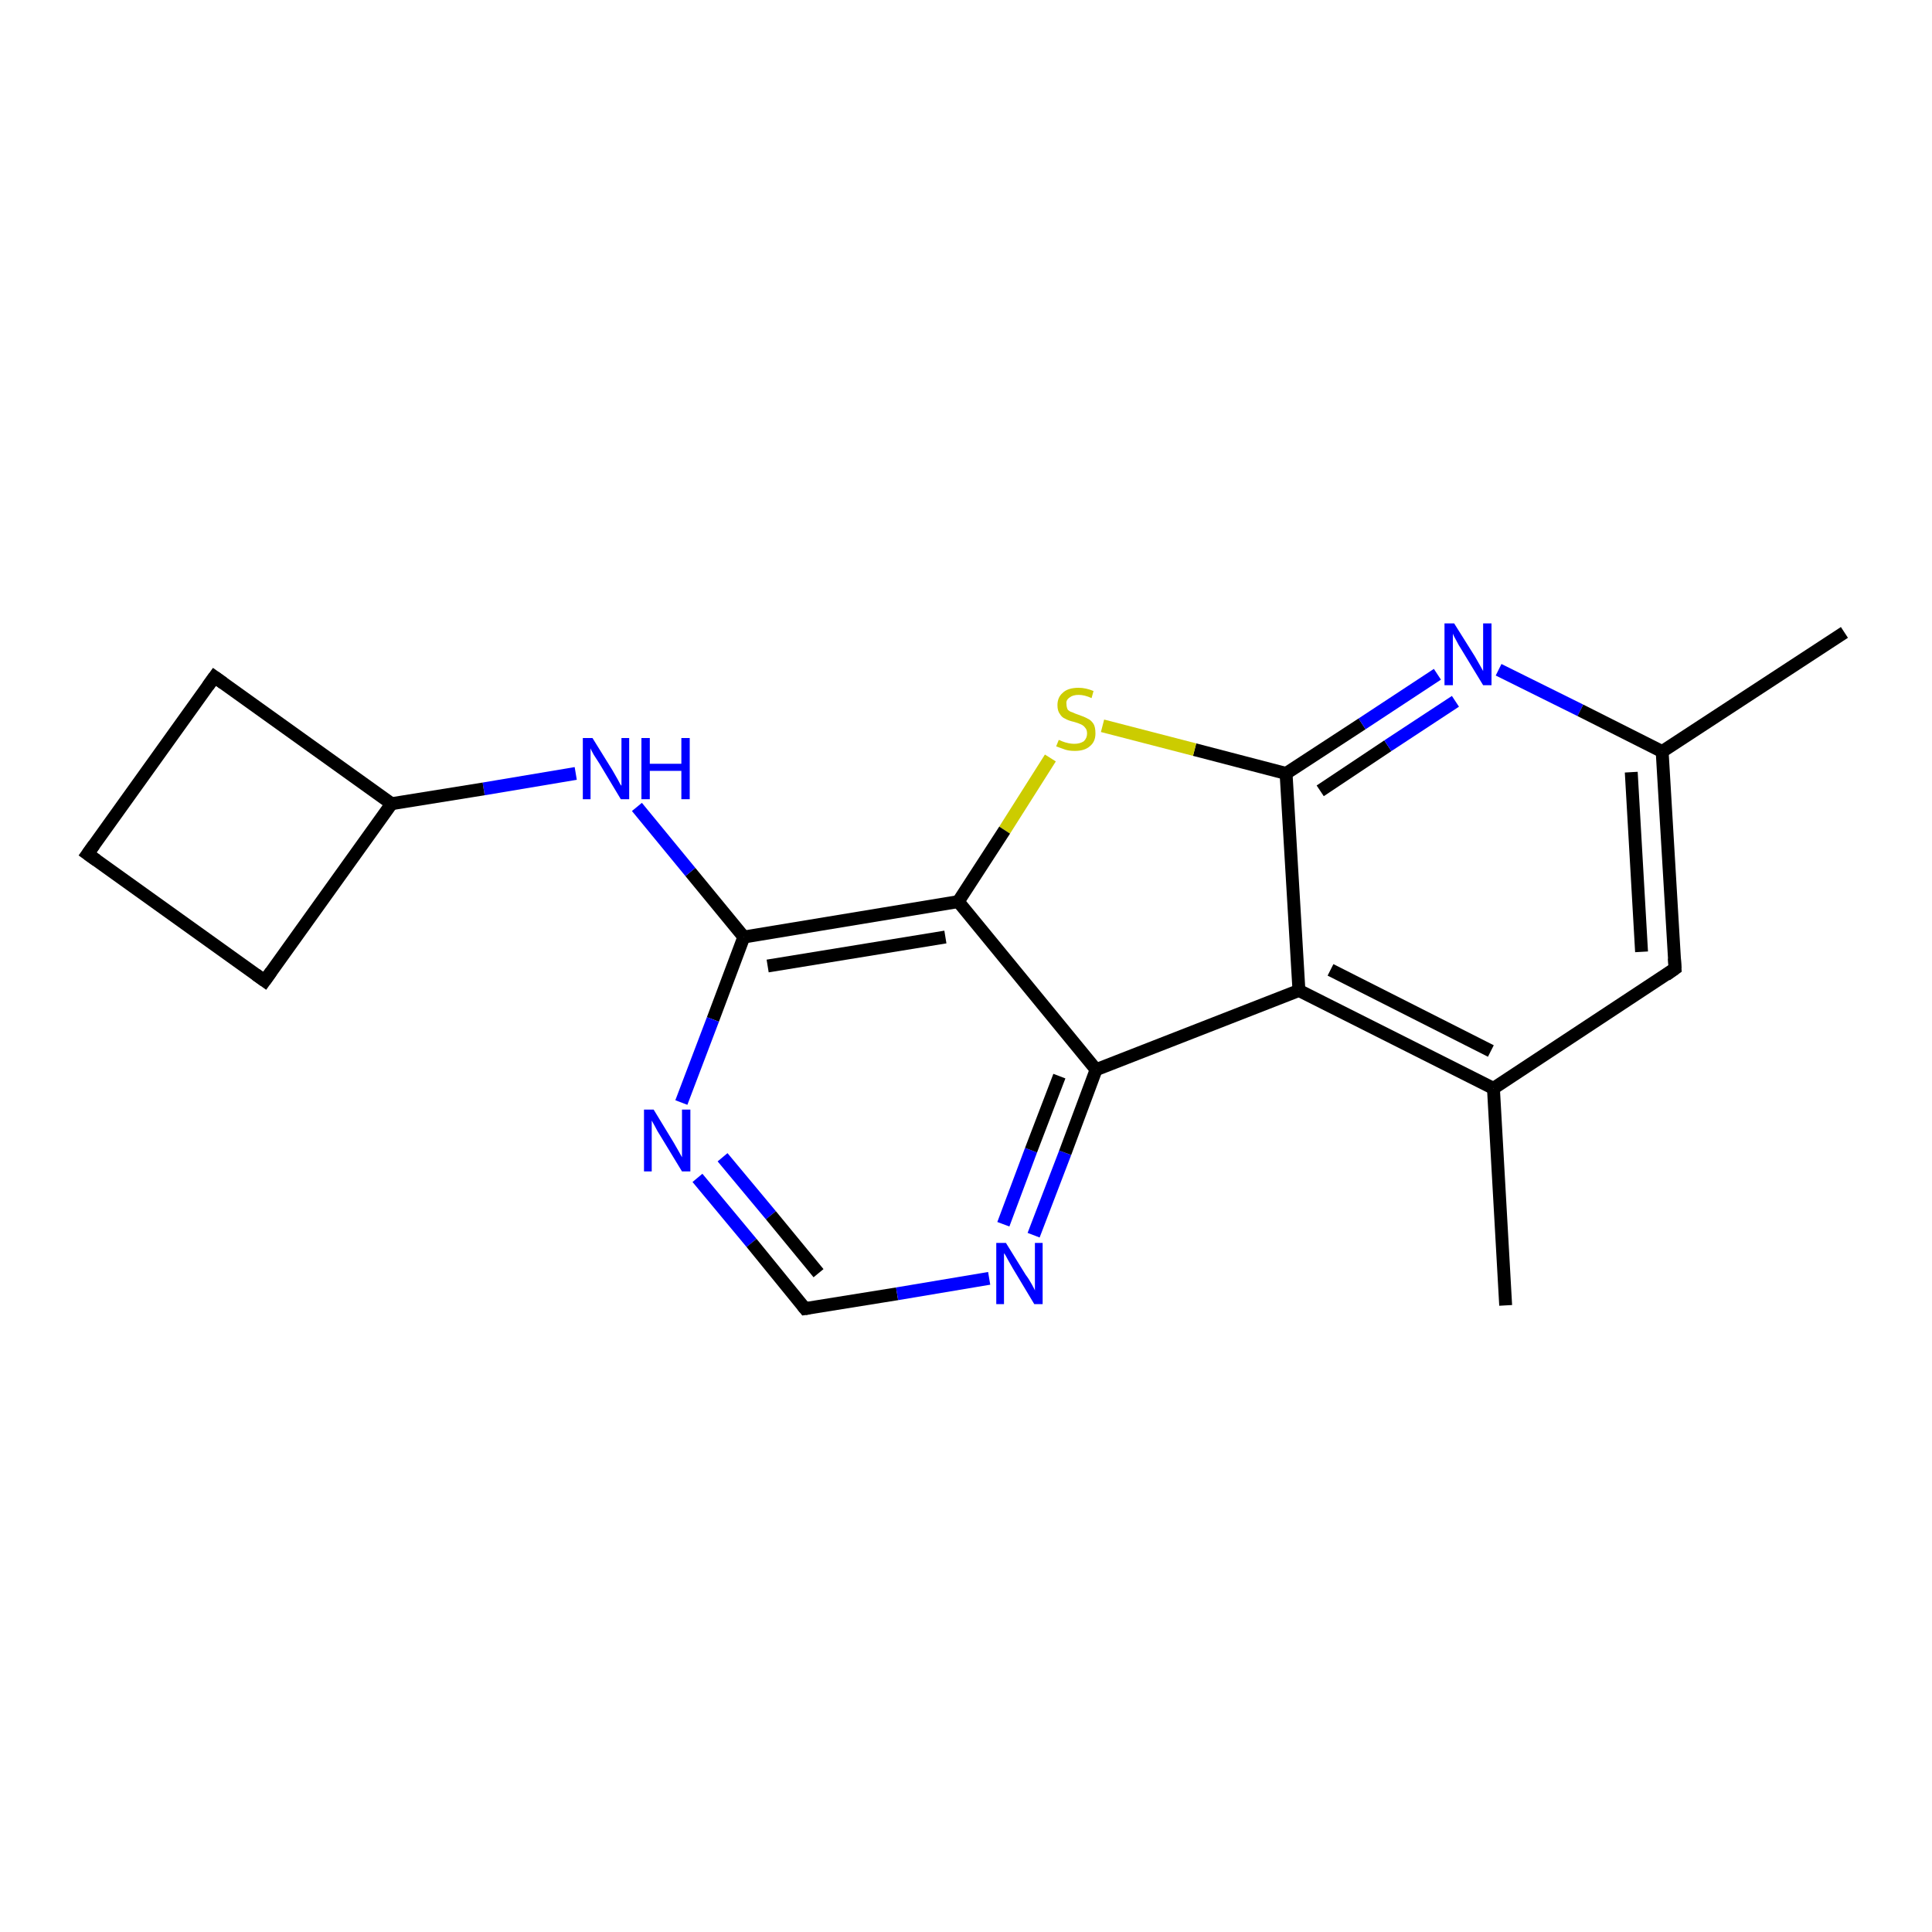 <?xml version='1.0' encoding='iso-8859-1'?>
<svg version='1.1' baseProfile='full'
              xmlns='http://www.w3.org/2000/svg'
                      xmlns:rdkit='http://www.rdkit.org/xml'
                      xmlns:xlink='http://www.w3.org/1999/xlink'
                  xml:space='preserve'
width='300px' height='300px' viewBox='0 0 300 300'>
<!-- END OF HEADER -->
<rect style='opacity:1.0;fill:#FFFFFF;stroke:none' width='300.0' height='300.0' x='0.0' y='0.0'> </rect>
<path class='bond-0 atom-0 atom-1' d='M 286.4,98.2 L 258.1,116.7' style='fill:none;fill-rule:evenodd;stroke:#000000;stroke-width:2.0px;stroke-linecap:butt;stroke-linejoin:miter;stroke-opacity:1' />
<path class='bond-1 atom-1 atom-2' d='M 258.1,116.7 L 260.1,150.4' style='fill:none;fill-rule:evenodd;stroke:#000000;stroke-width:2.0px;stroke-linecap:butt;stroke-linejoin:miter;stroke-opacity:1' />
<path class='bond-1 atom-1 atom-2' d='M 253.3,119.9 L 254.9,147.8' style='fill:none;fill-rule:evenodd;stroke:#000000;stroke-width:2.0px;stroke-linecap:butt;stroke-linejoin:miter;stroke-opacity:1' />
<path class='bond-2 atom-2 atom-3' d='M 260.1,150.4 L 231.9,169.0' style='fill:none;fill-rule:evenodd;stroke:#000000;stroke-width:2.0px;stroke-linecap:butt;stroke-linejoin:miter;stroke-opacity:1' />
<path class='bond-3 atom-3 atom-4' d='M 231.9,169.0 L 233.8,202.7' style='fill:none;fill-rule:evenodd;stroke:#000000;stroke-width:2.0px;stroke-linecap:butt;stroke-linejoin:miter;stroke-opacity:1' />
<path class='bond-4 atom-3 atom-5' d='M 231.9,169.0 L 201.7,153.8' style='fill:none;fill-rule:evenodd;stroke:#000000;stroke-width:2.0px;stroke-linecap:butt;stroke-linejoin:miter;stroke-opacity:1' />
<path class='bond-4 atom-3 atom-5' d='M 231.5,163.2 L 206.6,150.6' style='fill:none;fill-rule:evenodd;stroke:#000000;stroke-width:2.0px;stroke-linecap:butt;stroke-linejoin:miter;stroke-opacity:1' />
<path class='bond-5 atom-5 atom-6' d='M 201.7,153.8 L 199.7,120.1' style='fill:none;fill-rule:evenodd;stroke:#000000;stroke-width:2.0px;stroke-linecap:butt;stroke-linejoin:miter;stroke-opacity:1' />
<path class='bond-6 atom-6 atom-7' d='M 199.7,120.1 L 211.5,112.4' style='fill:none;fill-rule:evenodd;stroke:#000000;stroke-width:2.0px;stroke-linecap:butt;stroke-linejoin:miter;stroke-opacity:1' />
<path class='bond-6 atom-6 atom-7' d='M 211.5,112.4 L 223.2,104.7' style='fill:none;fill-rule:evenodd;stroke:#0000FF;stroke-width:2.0px;stroke-linecap:butt;stroke-linejoin:miter;stroke-opacity:1' />
<path class='bond-6 atom-6 atom-7' d='M 205.0,122.8 L 215.5,115.8' style='fill:none;fill-rule:evenodd;stroke:#000000;stroke-width:2.0px;stroke-linecap:butt;stroke-linejoin:miter;stroke-opacity:1' />
<path class='bond-6 atom-6 atom-7' d='M 215.5,115.8 L 226.0,108.9' style='fill:none;fill-rule:evenodd;stroke:#0000FF;stroke-width:2.0px;stroke-linecap:butt;stroke-linejoin:miter;stroke-opacity:1' />
<path class='bond-7 atom-6 atom-8' d='M 199.7,120.1 L 185.5,116.4' style='fill:none;fill-rule:evenodd;stroke:#000000;stroke-width:2.0px;stroke-linecap:butt;stroke-linejoin:miter;stroke-opacity:1' />
<path class='bond-7 atom-6 atom-8' d='M 185.5,116.4 L 171.2,112.7' style='fill:none;fill-rule:evenodd;stroke:#CCCC00;stroke-width:2.0px;stroke-linecap:butt;stroke-linejoin:miter;stroke-opacity:1' />
<path class='bond-8 atom-8 atom-9' d='M 163.1,117.7 L 156.0,128.9' style='fill:none;fill-rule:evenodd;stroke:#CCCC00;stroke-width:2.0px;stroke-linecap:butt;stroke-linejoin:miter;stroke-opacity:1' />
<path class='bond-8 atom-8 atom-9' d='M 156.0,128.9 L 148.8,140.0' style='fill:none;fill-rule:evenodd;stroke:#000000;stroke-width:2.0px;stroke-linecap:butt;stroke-linejoin:miter;stroke-opacity:1' />
<path class='bond-9 atom-9 atom-10' d='M 148.8,140.0 L 115.5,145.5' style='fill:none;fill-rule:evenodd;stroke:#000000;stroke-width:2.0px;stroke-linecap:butt;stroke-linejoin:miter;stroke-opacity:1' />
<path class='bond-9 atom-9 atom-10' d='M 146.8,145.5 L 119.2,150.0' style='fill:none;fill-rule:evenodd;stroke:#000000;stroke-width:2.0px;stroke-linecap:butt;stroke-linejoin:miter;stroke-opacity:1' />
<path class='bond-10 atom-10 atom-11' d='M 115.5,145.5 L 107.2,135.4' style='fill:none;fill-rule:evenodd;stroke:#000000;stroke-width:2.0px;stroke-linecap:butt;stroke-linejoin:miter;stroke-opacity:1' />
<path class='bond-10 atom-10 atom-11' d='M 107.2,135.4 L 98.9,125.3' style='fill:none;fill-rule:evenodd;stroke:#0000FF;stroke-width:2.0px;stroke-linecap:butt;stroke-linejoin:miter;stroke-opacity:1' />
<path class='bond-11 atom-11 atom-12' d='M 89.4,120.1 L 75.1,122.5' style='fill:none;fill-rule:evenodd;stroke:#0000FF;stroke-width:2.0px;stroke-linecap:butt;stroke-linejoin:miter;stroke-opacity:1' />
<path class='bond-11 atom-11 atom-12' d='M 75.1,122.5 L 60.8,124.8' style='fill:none;fill-rule:evenodd;stroke:#000000;stroke-width:2.0px;stroke-linecap:butt;stroke-linejoin:miter;stroke-opacity:1' />
<path class='bond-12 atom-12 atom-13' d='M 60.8,124.8 L 33.3,105.1' style='fill:none;fill-rule:evenodd;stroke:#000000;stroke-width:2.0px;stroke-linecap:butt;stroke-linejoin:miter;stroke-opacity:1' />
<path class='bond-13 atom-13 atom-14' d='M 33.3,105.1 L 13.6,132.6' style='fill:none;fill-rule:evenodd;stroke:#000000;stroke-width:2.0px;stroke-linecap:butt;stroke-linejoin:miter;stroke-opacity:1' />
<path class='bond-14 atom-14 atom-15' d='M 13.6,132.6 L 41.1,152.3' style='fill:none;fill-rule:evenodd;stroke:#000000;stroke-width:2.0px;stroke-linecap:butt;stroke-linejoin:miter;stroke-opacity:1' />
<path class='bond-15 atom-10 atom-16' d='M 115.5,145.5 L 110.7,158.3' style='fill:none;fill-rule:evenodd;stroke:#000000;stroke-width:2.0px;stroke-linecap:butt;stroke-linejoin:miter;stroke-opacity:1' />
<path class='bond-15 atom-10 atom-16' d='M 110.7,158.3 L 105.8,171.2' style='fill:none;fill-rule:evenodd;stroke:#0000FF;stroke-width:2.0px;stroke-linecap:butt;stroke-linejoin:miter;stroke-opacity:1' />
<path class='bond-16 atom-16 atom-17' d='M 108.3,182.9 L 116.7,193.0' style='fill:none;fill-rule:evenodd;stroke:#0000FF;stroke-width:2.0px;stroke-linecap:butt;stroke-linejoin:miter;stroke-opacity:1' />
<path class='bond-16 atom-16 atom-17' d='M 116.7,193.0 L 125.0,203.2' style='fill:none;fill-rule:evenodd;stroke:#000000;stroke-width:2.0px;stroke-linecap:butt;stroke-linejoin:miter;stroke-opacity:1' />
<path class='bond-16 atom-16 atom-17' d='M 112.2,179.7 L 119.7,188.7' style='fill:none;fill-rule:evenodd;stroke:#0000FF;stroke-width:2.0px;stroke-linecap:butt;stroke-linejoin:miter;stroke-opacity:1' />
<path class='bond-16 atom-16 atom-17' d='M 119.7,188.7 L 127.1,197.7' style='fill:none;fill-rule:evenodd;stroke:#000000;stroke-width:2.0px;stroke-linecap:butt;stroke-linejoin:miter;stroke-opacity:1' />
<path class='bond-17 atom-17 atom-18' d='M 125.0,203.2 L 139.3,200.9' style='fill:none;fill-rule:evenodd;stroke:#000000;stroke-width:2.0px;stroke-linecap:butt;stroke-linejoin:miter;stroke-opacity:1' />
<path class='bond-17 atom-17 atom-18' d='M 139.3,200.9 L 153.6,198.5' style='fill:none;fill-rule:evenodd;stroke:#0000FF;stroke-width:2.0px;stroke-linecap:butt;stroke-linejoin:miter;stroke-opacity:1' />
<path class='bond-18 atom-18 atom-19' d='M 160.5,191.8 L 165.4,179.0' style='fill:none;fill-rule:evenodd;stroke:#0000FF;stroke-width:2.0px;stroke-linecap:butt;stroke-linejoin:miter;stroke-opacity:1' />
<path class='bond-18 atom-18 atom-19' d='M 165.4,179.0 L 170.2,166.1' style='fill:none;fill-rule:evenodd;stroke:#000000;stroke-width:2.0px;stroke-linecap:butt;stroke-linejoin:miter;stroke-opacity:1' />
<path class='bond-18 atom-18 atom-19' d='M 155.8,190.1 L 160.1,178.6' style='fill:none;fill-rule:evenodd;stroke:#0000FF;stroke-width:2.0px;stroke-linecap:butt;stroke-linejoin:miter;stroke-opacity:1' />
<path class='bond-18 atom-18 atom-19' d='M 160.1,178.6 L 164.5,167.1' style='fill:none;fill-rule:evenodd;stroke:#000000;stroke-width:2.0px;stroke-linecap:butt;stroke-linejoin:miter;stroke-opacity:1' />
<path class='bond-19 atom-7 atom-1' d='M 232.7,104.0 L 245.4,110.3' style='fill:none;fill-rule:evenodd;stroke:#0000FF;stroke-width:2.0px;stroke-linecap:butt;stroke-linejoin:miter;stroke-opacity:1' />
<path class='bond-19 atom-7 atom-1' d='M 245.4,110.3 L 258.1,116.7' style='fill:none;fill-rule:evenodd;stroke:#000000;stroke-width:2.0px;stroke-linecap:butt;stroke-linejoin:miter;stroke-opacity:1' />
<path class='bond-20 atom-19 atom-9' d='M 170.2,166.1 L 148.8,140.0' style='fill:none;fill-rule:evenodd;stroke:#000000;stroke-width:2.0px;stroke-linecap:butt;stroke-linejoin:miter;stroke-opacity:1' />
<path class='bond-21 atom-19 atom-5' d='M 170.2,166.1 L 201.7,153.8' style='fill:none;fill-rule:evenodd;stroke:#000000;stroke-width:2.0px;stroke-linecap:butt;stroke-linejoin:miter;stroke-opacity:1' />
<path class='bond-22 atom-15 atom-12' d='M 41.1,152.3 L 60.8,124.8' style='fill:none;fill-rule:evenodd;stroke:#000000;stroke-width:2.0px;stroke-linecap:butt;stroke-linejoin:miter;stroke-opacity:1' />
<path d='M 260.0,148.8 L 260.1,150.4 L 258.7,151.4' style='fill:none;stroke:#000000;stroke-width:2.0px;stroke-linecap:butt;stroke-linejoin:miter;stroke-opacity:1;' />
<path d='M 34.7,106.1 L 33.3,105.1 L 32.3,106.5' style='fill:none;stroke:#000000;stroke-width:2.0px;stroke-linecap:butt;stroke-linejoin:miter;stroke-opacity:1;' />
<path d='M 14.6,131.2 L 13.6,132.6 L 15.0,133.6' style='fill:none;stroke:#000000;stroke-width:2.0px;stroke-linecap:butt;stroke-linejoin:miter;stroke-opacity:1;' />
<path d='M 39.7,151.3 L 41.1,152.3 L 42.1,150.9' style='fill:none;stroke:#000000;stroke-width:2.0px;stroke-linecap:butt;stroke-linejoin:miter;stroke-opacity:1;' />
<path d='M 124.6,202.7 L 125.0,203.2 L 125.7,203.1' style='fill:none;stroke:#000000;stroke-width:2.0px;stroke-linecap:butt;stroke-linejoin:miter;stroke-opacity:1;' />
<path class='atom-7' d='M 225.8 96.8
L 229.0 101.9
Q 229.3 102.4, 229.8 103.3
Q 230.3 104.2, 230.3 104.2
L 230.3 96.8
L 231.6 96.8
L 231.6 106.4
L 230.3 106.4
L 226.9 100.8
Q 226.5 100.2, 226.1 99.4
Q 225.7 98.7, 225.6 98.4
L 225.6 106.4
L 224.3 106.4
L 224.3 96.8
L 225.8 96.8
' fill='#0000FF'/>
<path class='atom-8' d='M 164.4 114.9
Q 164.5 114.9, 164.9 115.1
Q 165.4 115.3, 165.9 115.4
Q 166.4 115.5, 166.8 115.5
Q 167.7 115.5, 168.3 115.1
Q 168.8 114.6, 168.8 113.9
Q 168.8 113.3, 168.5 113.0
Q 168.3 112.7, 167.9 112.5
Q 167.5 112.3, 166.8 112.1
Q 165.9 111.9, 165.4 111.6
Q 164.9 111.4, 164.6 110.9
Q 164.2 110.4, 164.2 109.5
Q 164.2 108.3, 165.0 107.6
Q 165.8 106.8, 167.5 106.8
Q 168.6 106.8, 169.8 107.3
L 169.5 108.4
Q 168.4 107.9, 167.5 107.9
Q 166.6 107.9, 166.1 108.3
Q 165.5 108.7, 165.6 109.3
Q 165.6 109.8, 165.8 110.2
Q 166.1 110.5, 166.5 110.6
Q 166.9 110.8, 167.5 111.0
Q 168.4 111.3, 168.9 111.6
Q 169.4 111.8, 169.8 112.4
Q 170.1 112.9, 170.1 113.9
Q 170.1 115.2, 169.2 115.9
Q 168.4 116.6, 166.9 116.6
Q 166.0 116.6, 165.4 116.4
Q 164.8 116.2, 164.0 115.9
L 164.4 114.9
' fill='#CCCC00'/>
<path class='atom-11' d='M 92.0 114.6
L 95.1 119.6
Q 95.4 120.1, 95.9 121.0
Q 96.4 122.0, 96.5 122.0
L 96.5 114.6
L 97.7 114.6
L 97.7 124.1
L 96.4 124.1
L 93.1 118.6
Q 92.7 118.0, 92.2 117.2
Q 91.8 116.5, 91.7 116.2
L 91.7 124.1
L 90.5 124.1
L 90.5 114.6
L 92.0 114.6
' fill='#0000FF'/>
<path class='atom-11' d='M 99.6 114.6
L 100.9 114.6
L 100.9 118.6
L 105.8 118.6
L 105.8 114.6
L 107.1 114.6
L 107.1 124.1
L 105.8 124.1
L 105.8 119.7
L 100.9 119.7
L 100.9 124.1
L 99.6 124.1
L 99.6 114.6
' fill='#0000FF'/>
<path class='atom-16' d='M 101.5 172.3
L 104.6 177.4
Q 104.9 177.9, 105.4 178.8
Q 105.9 179.7, 105.9 179.7
L 105.9 172.3
L 107.2 172.3
L 107.2 181.9
L 105.9 181.9
L 102.5 176.3
Q 102.1 175.7, 101.7 174.9
Q 101.3 174.2, 101.2 174.0
L 101.2 181.9
L 100.0 181.9
L 100.0 172.3
L 101.5 172.3
' fill='#0000FF'/>
<path class='atom-18' d='M 156.2 193.0
L 159.3 198.0
Q 159.7 198.5, 160.2 199.4
Q 160.7 200.3, 160.7 200.4
L 160.7 193.0
L 161.9 193.0
L 161.9 202.5
L 160.6 202.5
L 157.3 197.0
Q 156.9 196.3, 156.5 195.6
Q 156.1 194.8, 155.9 194.6
L 155.9 202.5
L 154.7 202.5
L 154.7 193.0
L 156.2 193.0
' fill='#0000FF'/>
</svg>
